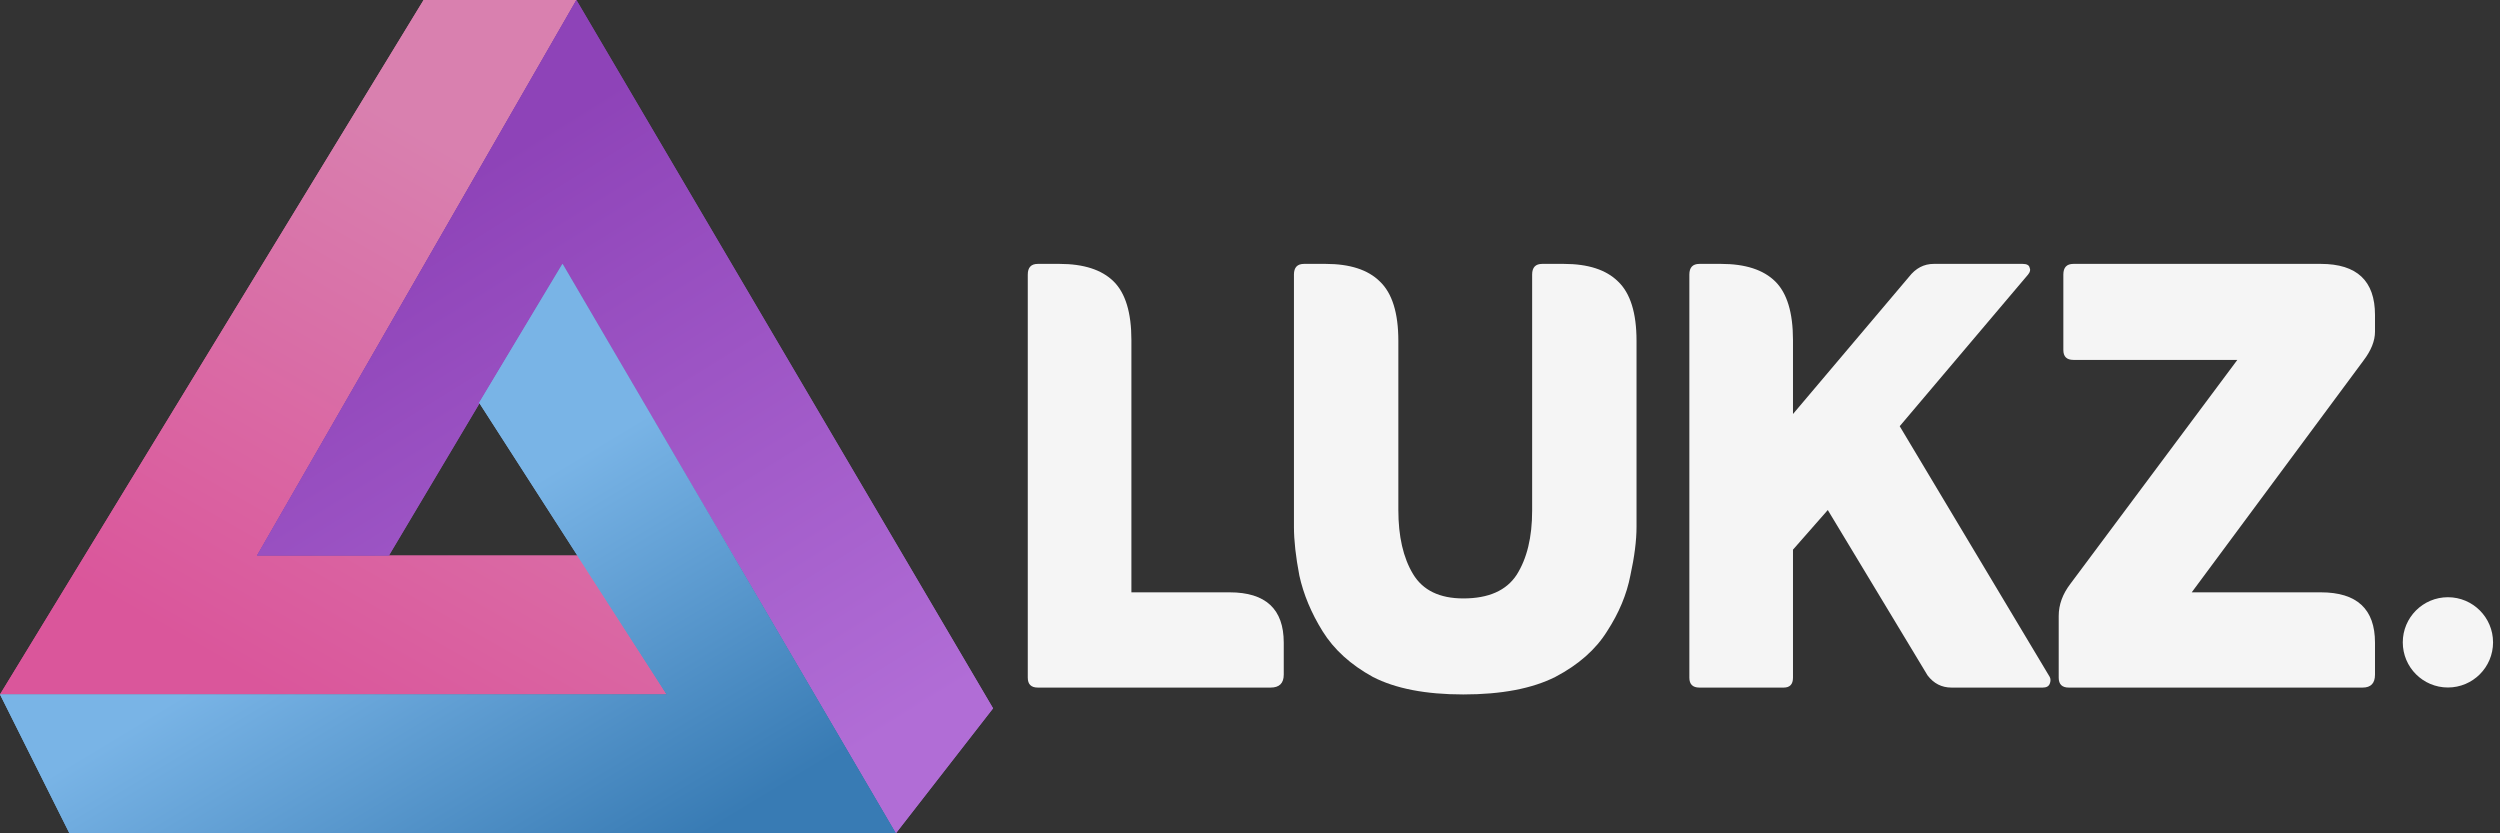 <svg width="180" height="60" viewBox="0 0 180 60" fill="none" xmlns="http://www.w3.org/2000/svg">
<rect x="0" y="0" width="180" height="60" fill="#333333" stroke="none"/>
<path d="M81.461 42.648H88.532C91.131 42.648 92.43 43.855 92.43 46.269V48.573C92.43 49.195 92.114 49.506 91.483 49.506H74.724C74.241 49.506 74 49.268 74 48.793V19.768C74 19.256 74.241 19 74.724 19H76.283C78.028 19 79.327 19.421 80.18 20.262C81.034 21.103 81.461 22.512 81.461 24.487V42.648Z" fill="#F5F5F5"/>
<path d="M93.164 37.929V19.768C93.164 19.256 93.406 19 93.888 19H95.447C97.192 19 98.491 19.421 99.345 20.262C100.236 21.103 100.681 22.53 100.681 24.542V36.722C100.681 38.624 101.034 40.16 101.739 41.331C102.444 42.502 103.651 43.087 105.358 43.087C107.177 43.087 108.458 42.52 109.2 41.386C109.942 40.215 110.314 38.679 110.314 36.777V19.768C110.314 19.256 110.555 19 111.037 19H112.596C114.341 19 115.64 19.421 116.494 20.262C117.385 21.103 117.83 22.53 117.83 24.542V37.929C117.83 38.917 117.682 40.087 117.385 41.441C117.125 42.794 116.568 44.129 115.714 45.446C114.898 46.763 113.654 47.86 111.984 48.738C110.314 49.579 108.105 50 105.358 50C102.648 50 100.477 49.579 98.844 48.738C97.247 47.86 96.041 46.763 95.224 45.446C94.408 44.129 93.851 42.794 93.554 41.441C93.294 40.087 93.164 38.917 93.164 37.929Z" fill="#F5F5F5"/>
<path d="M129.095 39.575V48.793C129.095 49.268 128.873 49.506 128.427 49.506H122.358C121.876 49.506 121.634 49.268 121.634 48.793V19.768C121.634 19.256 121.876 19 122.358 19H123.917C125.662 19 126.961 19.421 127.815 20.262C128.669 21.103 129.095 22.512 129.095 24.487V29.809L137.447 19.933C137.93 19.311 138.524 19 139.229 19H145.632C145.929 19 146.096 19.091 146.133 19.274C146.208 19.421 146.171 19.585 146.022 19.768L136.779 30.687L147.581 48.738C147.655 48.884 147.655 49.049 147.581 49.232C147.507 49.415 147.34 49.506 147.08 49.506H140.51C139.804 49.506 139.229 49.214 138.784 48.628L131.601 36.722L129.095 39.575Z" fill="#F5F5F5"/>
<path d="M157.804 42.648H167.102C169.701 42.648 171 43.855 171 46.269V48.573C171 49.195 170.703 49.506 170.109 49.506H148.951C148.468 49.506 148.227 49.268 148.227 48.793V44.349C148.227 43.544 148.505 42.776 149.062 42.044L161.089 25.913H149.285C148.802 25.913 148.561 25.675 148.561 25.2V19.768C148.561 19.256 148.802 19 149.285 19H167.102C169.701 19 171 20.225 171 22.676V23.883C171 24.542 170.722 25.237 170.165 25.968L157.804 42.648Z" fill="#F5F5F5"/>
<path d="M179.5 46.25C179.5 48.045 178.045 49.5 176.25 49.5C174.455 49.5 173 48.045 173 46.25C173 44.455 174.455 43 176.25 43C178.045 43 179.5 44.455 179.5 46.25Z" fill="#F5F5F5"/>
<path d="M41.5 0H30.5L0 50H48L42 40H18.5L41.5 0Z" fill="url(#paint0_linear_31_92)"/>
<path d="M41.5 0H30.5L0 50H48L42 40H18.5L41.5 0Z" fill="url(#paint1_linear_31_92)"/>
<path d="M18.5 40L41.5 0L71.5 51L64.5 60L40.5 19L28 40H18.5Z" fill="url(#paint2_linear_31_92)"/>
<path d="M18.5 40L41.5 0L71.5 51L64.5 60L40.5 19L28 40H18.5Z" fill="url(#paint3_linear_31_92)"/>
<path d="M48 50H0L5 60H64.5L40.5 19L34.5 29L48 50Z" fill="url(#paint4_linear_31_92)"/>
<path d="M48 50H0L5 60H64.5L40.5 19L34.5 29L48 50Z" fill="url(#paint5_linear_31_92)"/>
<defs>
<linearGradient id="paint0_linear_31_92" x1="11" y1="45" x2="31" y2="10" gradientUnits="userSpaceOnUse">
<stop stop-color="#DA569B"/>
<stop offset="1" stop-color="#D980AF"/>
</linearGradient>
<linearGradient id="paint1_linear_31_92" x1="11" y1="45" x2="31" y2="10" gradientUnits="userSpaceOnUse">
<stop stop-color="#DA569B"/>
<stop offset="1" stop-color="#D980AF"/>
</linearGradient>
<linearGradient id="paint2_linear_31_92" x1="39.5" y1="9" x2="66" y2="51.5" gradientUnits="userSpaceOnUse">
<stop stop-color="#8E43B8"/>
<stop offset="1" stop-color="#B16DD6"/>
</linearGradient>
<linearGradient id="paint3_linear_31_92" x1="39.5" y1="9" x2="66" y2="51.5" gradientUnits="userSpaceOnUse">
<stop stop-color="#8E43B8"/>
<stop offset="1" stop-color="#B16DD6"/>
</linearGradient>
<linearGradient id="paint4_linear_31_92" x1="40.5" y1="33.5" x2="55" y2="57.5" gradientUnits="userSpaceOnUse">
<stop stop-color="#79B4E6"/>
<stop offset="1" stop-color="#387BB4"/>
</linearGradient>
<linearGradient id="paint5_linear_31_92" x1="40.5" y1="33.5" x2="55" y2="57.5" gradientUnits="userSpaceOnUse">
<stop stop-color="#79B4E6"/>
<stop offset="1" stop-color="#387BB4"/>
</linearGradient>
</defs>
</svg>
